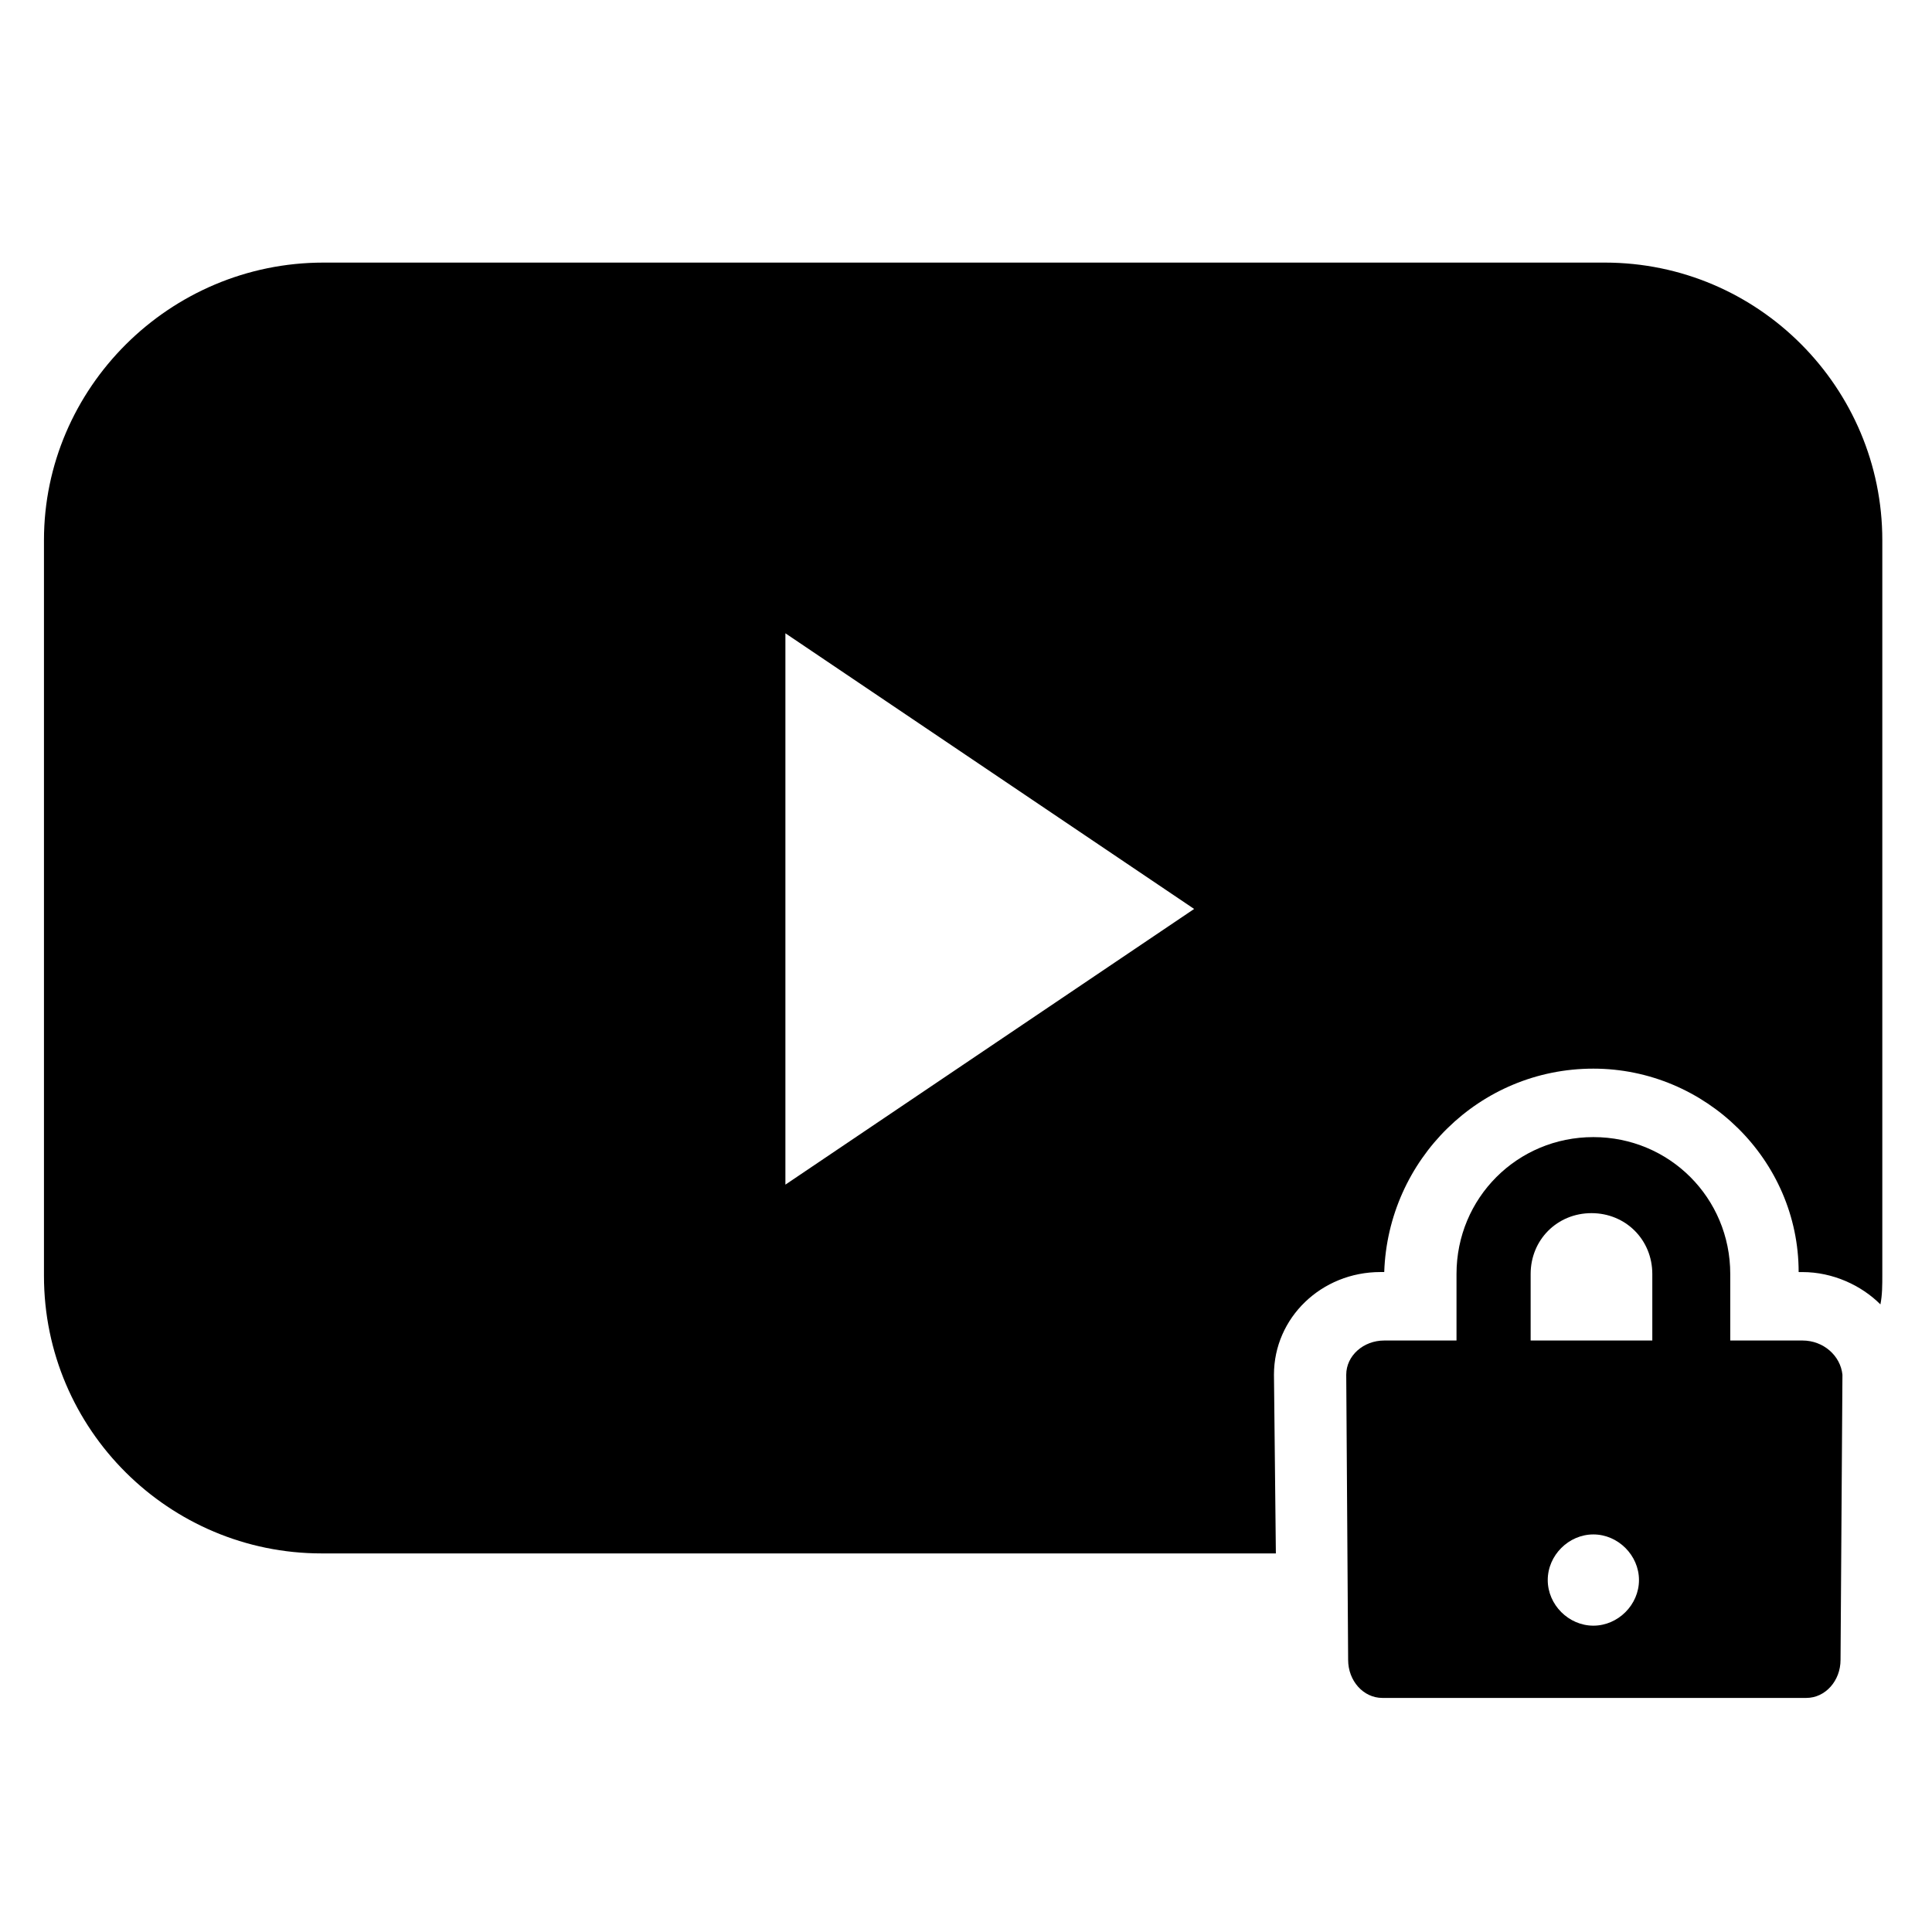 <?xml version="1.0" encoding="UTF-8"?>
<!-- Uploaded to: ICON Repo, www.svgrepo.com, Generator: ICON Repo Mixer Tools -->
<svg fill="#000000" width="800px" height="800px" version="1.1" viewBox="144 144 512 512" xmlns="http://www.w3.org/2000/svg">
 <g>
  <path d="m621.68 499.25h-19.145v-17.633c0-20.152-16.121-36.273-36.273-36.273-20.152 0-36.273 16.121-36.273 36.273v17.633h-19.145c-5.543 0-10.078 4.031-10.078 9.07l0.504 75.57c0 5.543 4.031 10.078 9.07 10.078h112.35c5.039 0 9.07-4.535 9.07-10.078l0.504-75.57c-0.508-5.039-5.043-9.07-10.582-9.07zm-55.422 75.57c-6.551 0-12.09-5.543-12.09-12.09 0-6.551 5.543-12.09 12.09-12.09 6.551 0 12.09 5.543 12.09 12.09 0.004 6.547-5.539 12.09-12.09 12.09zm16.125-75.57h-32.746v-17.633c0-9.07 7.055-16.121 16.121-16.121 9.07 0 16.121 7.055 16.121 16.121v17.633z"/>
  <path d="m569.28 213.59h-339.57c-40.809 0-74.059 33.25-74.059 73.555v194.97c0 40.809 33.25 73.555 73.555 73.555h252.91l-0.504-47.359c0-15.113 12.594-27.207 28.215-27.207h1.008c1.004-29.719 25.188-53.902 55.414-53.902 29.727 0 54.41 24.184 54.41 53.906l1.012 0.004c8.062 0 15.617 3.527 20.656 8.566 0.504-2.519 0.504-5.039 0.504-8.062v-194.47c0-40.305-32.75-73.555-73.559-73.555zm-217.14 244.35v-146.11l108.32 73.051z"/>
 </g>
</svg>